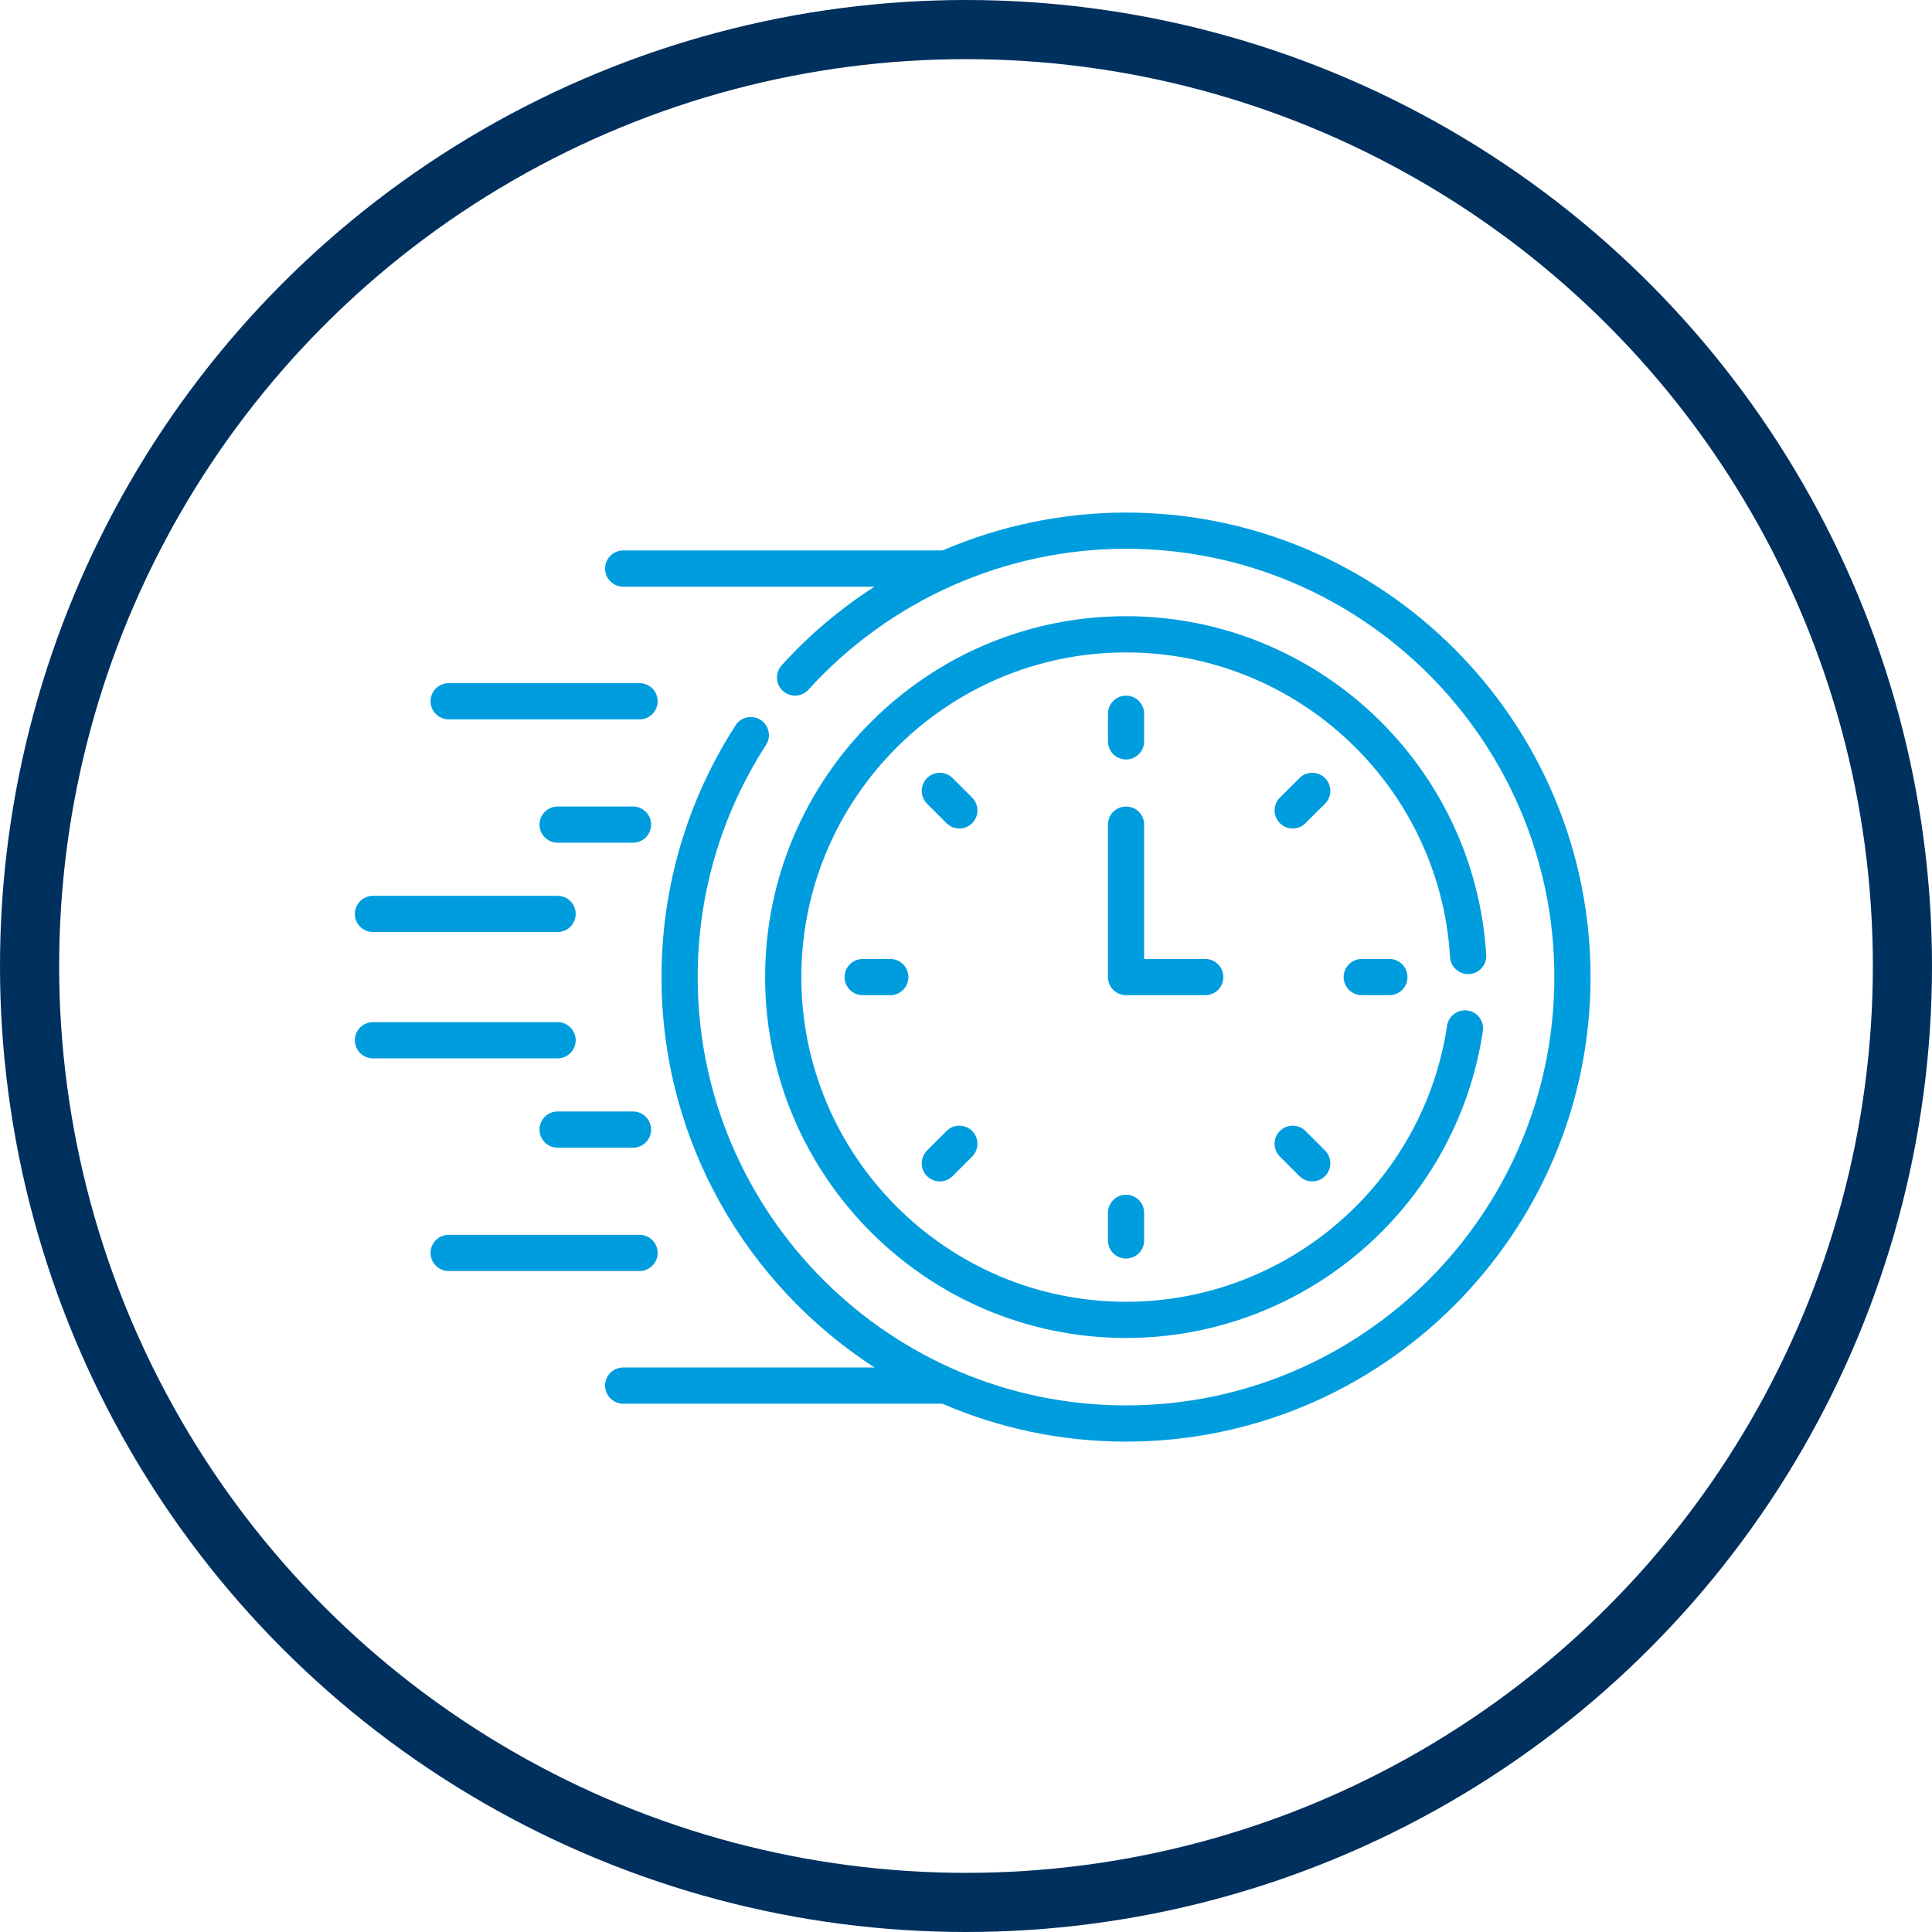 <svg width="49" height="49" viewBox="0 0 49 49" fill="none" xmlns="http://www.w3.org/2000/svg">
<circle cx="24.5" cy="24.5" r="23.75" stroke="#00305E" stroke-width="1.5"/>
<path d="M11.379 18.245H16.221C16.474 18.245 16.68 18.039 16.68 17.785C16.68 17.532 16.474 17.326 16.221 17.326H11.379C11.126 17.326 10.92 17.532 10.92 17.785C10.92 18.039 11.126 18.245 11.379 18.245Z" fill="#009DDE"/>
<path d="M16.055 20.455H14.142C13.889 20.455 13.683 20.66 13.683 20.914C13.683 21.167 13.889 21.373 14.142 21.373H16.055C16.309 21.373 16.514 21.167 16.514 20.914C16.514 20.66 16.309 20.455 16.055 20.455Z" fill="#009DDE"/>
<path d="M9.459 23.638H14.142C14.396 23.638 14.601 23.433 14.601 23.179C14.601 22.926 14.396 22.72 14.142 22.72H9.459C9.206 22.72 9 22.926 9 23.179C9 23.433 9.206 23.638 9.459 23.638Z" fill="#009DDE"/>
<path d="M16.68 31.777C16.68 31.523 16.474 31.318 16.221 31.318H11.379C11.126 31.318 10.92 31.523 10.92 31.777C10.92 32.031 11.126 32.236 11.379 32.236H16.221C16.474 32.236 16.68 32.031 16.68 31.777Z" fill="#009DDE"/>
<path d="M16.055 28.19H14.142C13.889 28.19 13.683 28.395 13.683 28.649C13.683 28.902 13.889 29.108 14.142 29.108H16.055C16.309 29.108 16.514 28.902 16.514 28.649C16.514 28.395 16.309 28.19 16.055 28.19Z" fill="#009DDE"/>
<path d="M14.601 26.383C14.601 26.13 14.396 25.924 14.142 25.924H9.459C9.206 25.924 9 26.13 9 26.383C9 26.637 9.206 26.843 9.459 26.843H14.142C14.396 26.843 14.601 26.637 14.601 26.383Z" fill="#009DDE"/>
<path d="M28.559 19.262C28.812 19.262 29.018 19.056 29.018 18.803V18.102C29.018 17.849 28.812 17.643 28.559 17.643C28.305 17.643 28.1 17.849 28.1 18.102V18.803C28.1 19.056 28.305 19.262 28.559 19.262Z" fill="#009DDE"/>
<path d="M33.606 19.734C33.426 19.555 33.136 19.555 32.957 19.734L32.461 20.229C32.282 20.409 32.282 20.699 32.461 20.878C32.641 21.058 32.931 21.058 33.11 20.878L33.606 20.383C33.785 20.204 33.785 19.913 33.606 19.734Z" fill="#009DDE"/>
<path d="M34.537 24.322C34.284 24.322 34.078 24.528 34.078 24.781C34.078 25.035 34.284 25.24 34.537 25.24H35.238C35.492 25.24 35.697 25.035 35.697 24.781C35.697 24.528 35.492 24.322 35.238 24.322H34.537Z" fill="#009DDE"/>
<path d="M33.11 28.684C32.931 28.505 32.64 28.505 32.461 28.684C32.282 28.863 32.282 29.154 32.461 29.333L32.957 29.829C33.136 30.008 33.427 30.008 33.606 29.829C33.785 29.649 33.785 29.359 33.606 29.18L33.11 28.684Z" fill="#009DDE"/>
<path d="M28.1 30.76V31.46C28.1 31.714 28.305 31.92 28.559 31.92C28.812 31.92 29.018 31.714 29.018 31.46V30.76C29.018 30.506 28.812 30.301 28.559 30.301C28.305 30.301 28.1 30.506 28.1 30.76Z" fill="#009DDE"/>
<path d="M24.006 28.684L23.511 29.18C23.332 29.359 23.332 29.649 23.511 29.829C23.69 30.008 23.981 30.008 24.16 29.829L24.656 29.333C24.835 29.154 24.835 28.863 24.656 28.684C24.476 28.505 24.186 28.505 24.006 28.684Z" fill="#009DDE"/>
<path d="M21.879 24.322C21.626 24.322 21.42 24.528 21.42 24.781C21.42 25.035 21.626 25.24 21.879 25.24H22.58C22.834 25.24 23.039 25.035 23.039 24.781C23.039 24.528 22.834 24.322 22.58 24.322H21.879Z" fill="#009DDE"/>
<path d="M24.656 20.229L24.16 19.734C23.981 19.555 23.69 19.555 23.511 19.734C23.332 19.913 23.332 20.204 23.511 20.383L24.006 20.878C24.186 21.058 24.476 21.058 24.656 20.878C24.835 20.699 24.835 20.409 24.656 20.229Z" fill="#009DDE"/>
<path d="M31.027 24.781C31.027 24.528 30.822 24.322 30.568 24.322H29.018V20.914C29.018 20.66 28.812 20.455 28.559 20.455C28.305 20.455 28.1 20.66 28.1 20.914V24.781C28.1 25.035 28.305 25.24 28.559 25.24H30.568C30.822 25.24 31.027 25.035 31.027 24.781Z" fill="#009DDE"/>
<path d="M37.263 24.706C37.517 24.69 37.709 24.473 37.694 24.22C37.402 19.402 33.389 15.628 28.558 15.628C23.512 15.628 19.405 19.734 19.405 24.781C19.405 29.828 23.512 33.934 28.558 33.934C33.08 33.934 36.938 30.622 37.609 26.151C37.647 25.9 37.474 25.666 37.224 25.629C36.973 25.591 36.739 25.764 36.701 26.015C36.099 30.031 32.63 33.016 28.558 33.016C24.018 33.016 20.324 29.322 20.324 24.781C20.324 20.241 24.018 16.547 28.558 16.547C32.904 16.547 36.515 19.941 36.777 24.275C36.793 24.528 37.01 24.72 37.263 24.706V24.706Z" fill="#009DDE"/>
<path d="M28.558 13C26.944 13 25.361 13.335 23.905 13.961H15.805C15.552 13.961 15.346 14.167 15.346 14.421C15.346 14.674 15.552 14.88 15.805 14.88H22.178C21.316 15.434 20.523 16.103 19.824 16.875C19.654 17.063 19.668 17.354 19.856 17.524C20.044 17.694 20.334 17.68 20.504 17.492C22.561 15.221 25.497 13.918 28.558 13.918C34.548 13.918 39.422 18.791 39.422 24.781C39.422 30.771 34.548 35.644 28.558 35.644C22.568 35.644 17.695 30.771 17.695 24.781C17.695 22.684 18.294 20.648 19.428 18.894C19.566 18.681 19.504 18.397 19.291 18.259C19.078 18.121 18.794 18.182 18.657 18.395C17.427 20.298 16.777 22.506 16.777 24.781C16.777 28.929 18.932 32.583 22.181 34.683H15.805C15.552 34.683 15.346 34.888 15.346 35.142C15.346 35.396 15.552 35.601 15.805 35.601H23.899C25.329 36.219 26.904 36.563 28.558 36.563C35.055 36.563 40.34 31.277 40.34 24.781C40.34 18.285 35.055 13 28.558 13V13Z" fill="#009DDE"/>
</svg>
